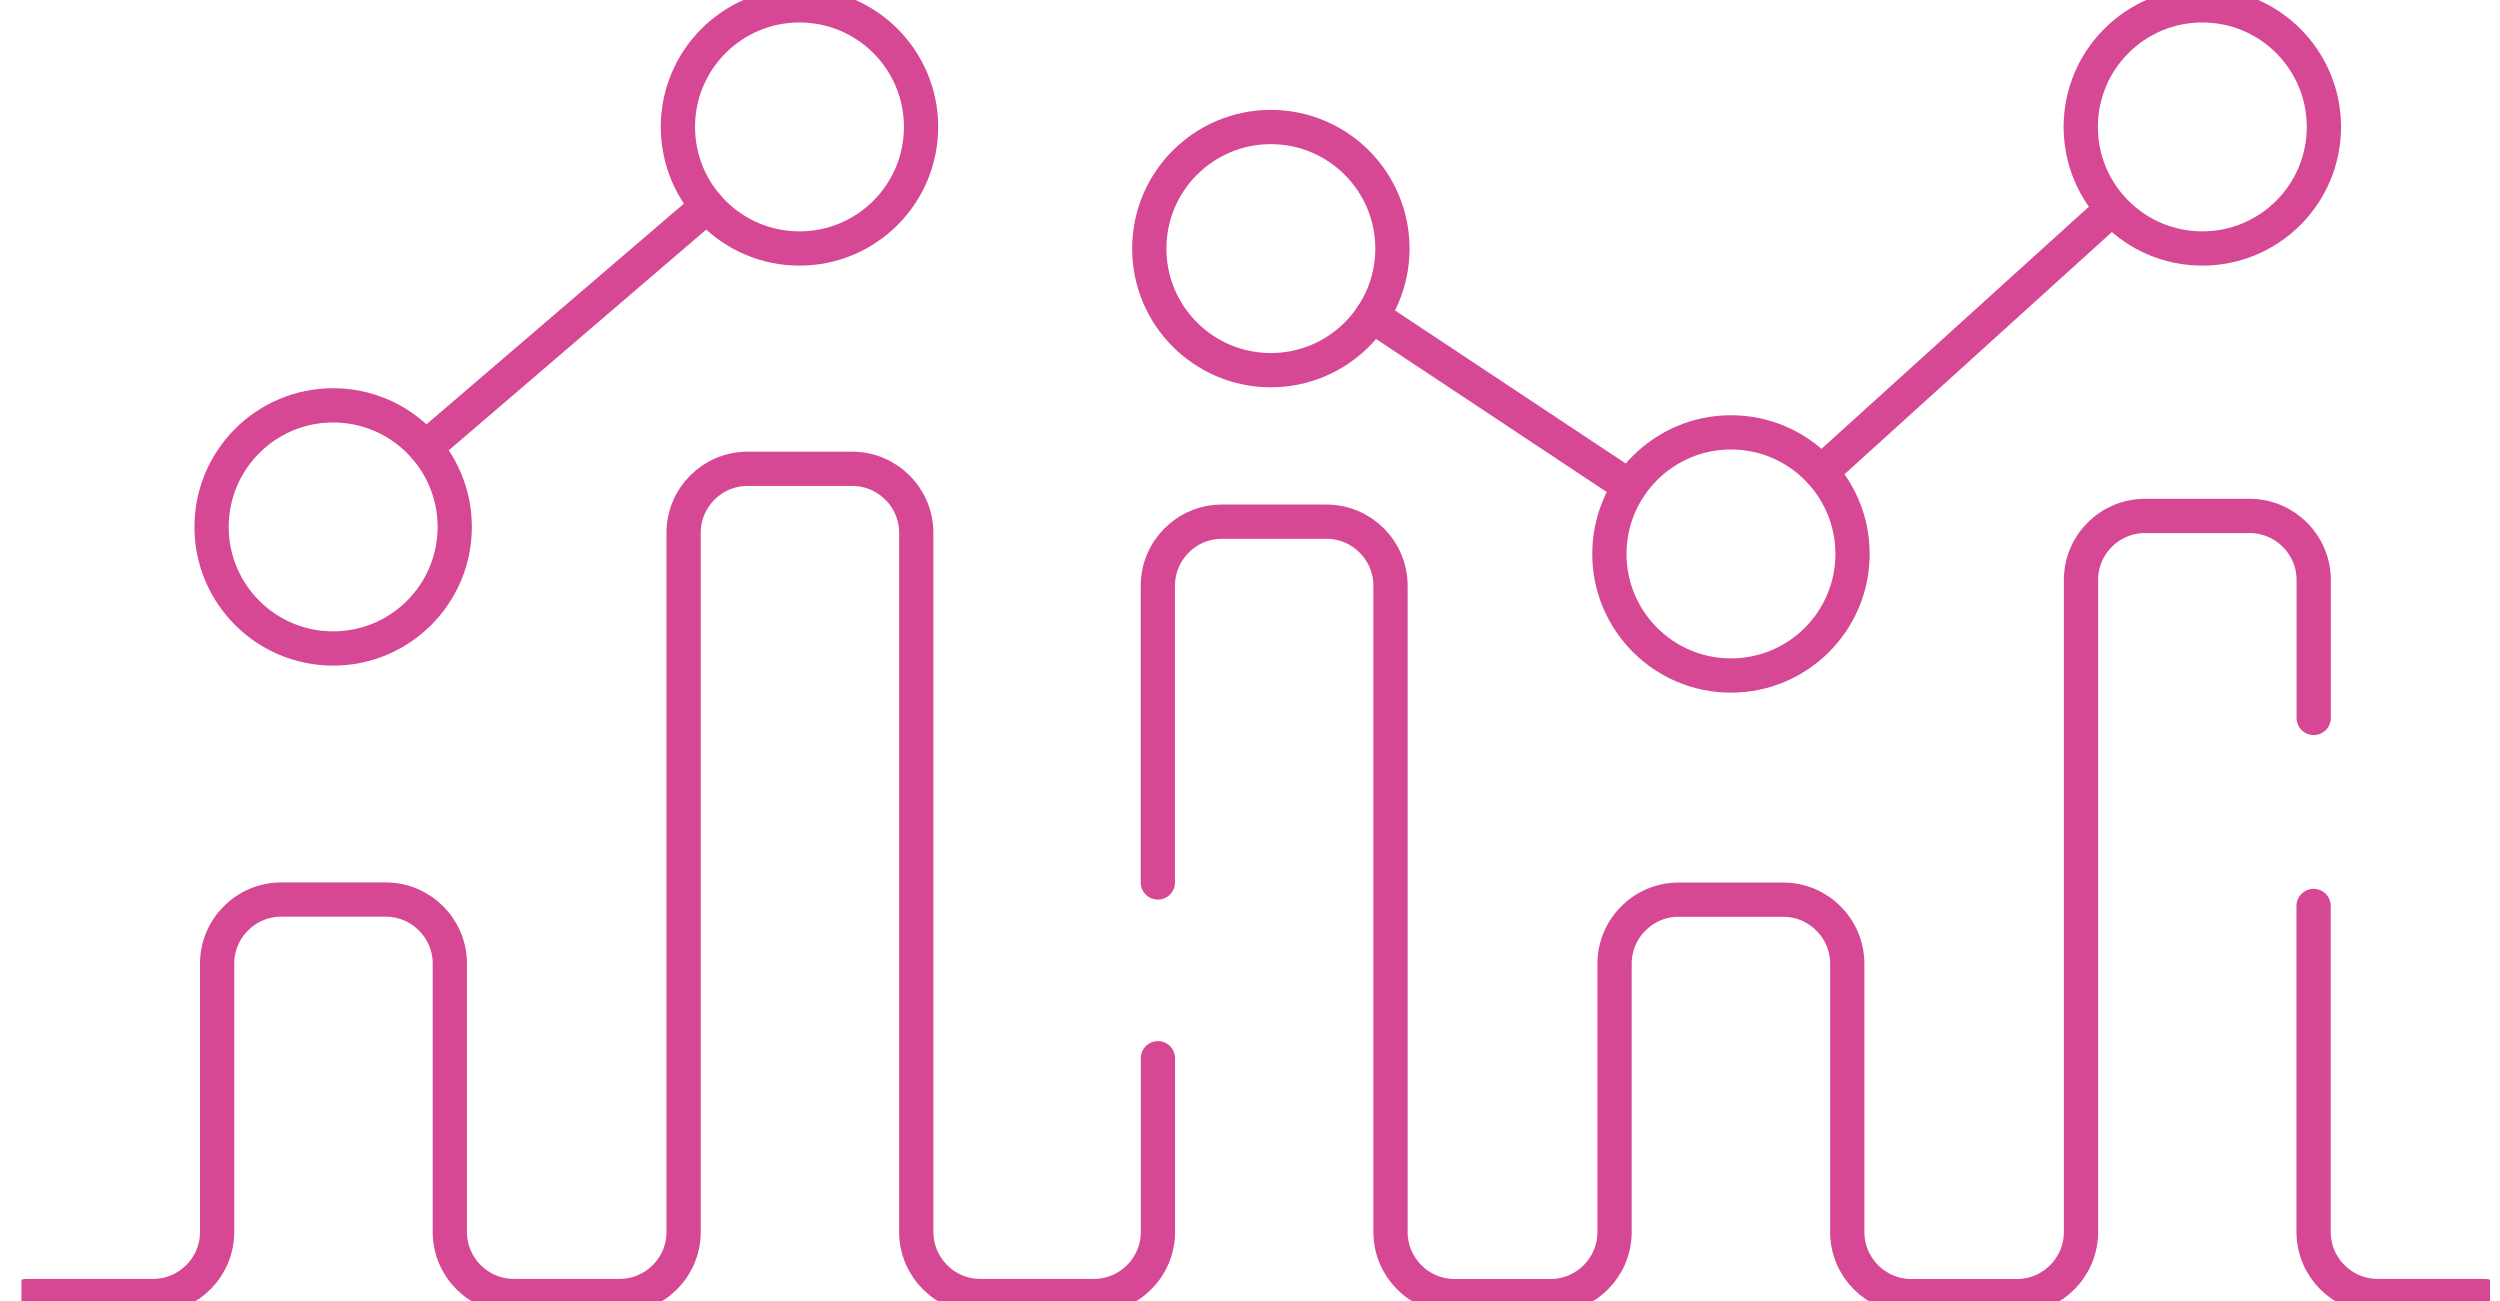 <svg width="73" height="38" viewBox="0 0 73 38" fill="none" xmlns="http://www.w3.org/2000/svg">
<g clip-path="url(#clip0_8731_34933)">
<path d="M33.812 30.9V35.972C33.812 37.005 32.972 37.844 31.94 37.844H28.627C27.594 37.844 26.755 37.005 26.755 35.972V15.561C26.755 14.528 25.916 13.689 24.883 13.689H21.832C20.8 13.689 19.961 14.525 19.961 15.557C19.961 20.455 19.961 31.53 19.961 35.975C19.961 37.008 19.122 37.844 18.089 37.844H15.007C13.974 37.844 13.135 37.005 13.135 35.972V28.139C13.135 27.106 12.296 26.267 11.263 26.267H8.212C7.18 26.267 6.34 27.106 6.34 28.139V35.972C6.34 37.005 5.501 37.844 4.469 37.844H0.781" stroke="#D64794" stroke-linecap="round" stroke-linejoin="round"/>
<path d="M67.56 20.964V16.936C67.56 15.904 66.721 15.065 65.688 15.065H62.637C61.604 15.065 60.765 15.901 60.765 16.933C60.765 21.566 60.765 31.767 60.765 35.975C60.765 37.008 59.926 37.847 58.893 37.847H55.811C54.779 37.847 53.94 37.008 53.94 35.975V28.142C53.94 27.109 53.1 26.27 52.068 26.27H49.017C47.984 26.27 47.145 27.109 47.145 28.142V35.975C47.145 37.008 46.306 37.847 45.273 37.847H42.475C41.442 37.847 40.603 37.008 40.603 35.975V17.105C40.603 16.072 39.764 15.233 38.731 15.233H35.68C34.648 15.233 33.809 16.072 33.809 17.105V25.768" stroke="#D64794" stroke-linecap="round" stroke-linejoin="round"/>
<path d="M72.554 37.844H69.428C68.396 37.844 67.557 37.005 67.557 35.972V26.454" stroke="#D64794" stroke-linecap="round" stroke-linejoin="round"/>
<path d="M20.65 6.021L12.424 13.074" stroke="#D64794" stroke-linecap="round" stroke-linejoin="round"/>
<path d="M47.585 14.21L40.066 9.222" stroke="#D64794" stroke-linecap="round" stroke-linejoin="round"/>
<path d="M61.676 6.093L53.178 13.789" stroke="#D64794" stroke-linecap="round" stroke-linejoin="round"/>
<path d="M9.728 18.936C11.688 18.936 13.278 17.347 13.278 15.386C13.278 13.425 11.688 11.836 9.728 11.836C7.767 11.836 6.178 13.425 6.178 15.386C6.178 17.347 7.767 18.936 9.728 18.936Z" stroke="#D64794" stroke-linecap="round" stroke-linejoin="round"/>
<path d="M23.345 7.256C25.306 7.256 26.895 5.667 26.895 3.706C26.895 1.745 25.306 0.156 23.345 0.156C21.384 0.156 19.795 1.745 19.795 3.706C19.795 5.667 21.384 7.256 23.345 7.256Z" stroke="#D64794" stroke-linecap="round" stroke-linejoin="round"/>
<path d="M37.109 10.809C39.069 10.809 40.659 9.22 40.659 7.259C40.659 5.299 39.069 3.709 37.109 3.709C35.148 3.709 33.559 5.299 33.559 7.259C33.559 9.22 35.148 10.809 37.109 10.809Z" stroke="#D64794" stroke-linecap="round" stroke-linejoin="round"/>
<path d="M50.544 19.725C52.505 19.725 54.094 18.136 54.094 16.175C54.094 14.215 52.505 12.625 50.544 12.625C48.584 12.625 46.994 14.215 46.994 16.175C46.994 18.136 48.584 19.725 50.544 19.725Z" stroke="#D64794" stroke-linecap="round" stroke-linejoin="round"/>
<path d="M64.308 7.256C66.269 7.256 67.858 5.667 67.858 3.706C67.858 1.745 66.269 0.156 64.308 0.156C62.347 0.156 60.758 1.745 60.758 3.706C60.758 5.667 62.347 7.256 64.308 7.256Z" stroke="#D64794" stroke-linecap="round" stroke-linejoin="round"/>
</g>
<defs>
<clipPath id="clip0_8731_34933">
<rect width="72.085" height="38" fill="white" transform="translate(0.625)"/>
</clipPath>
</defs>
</svg>
